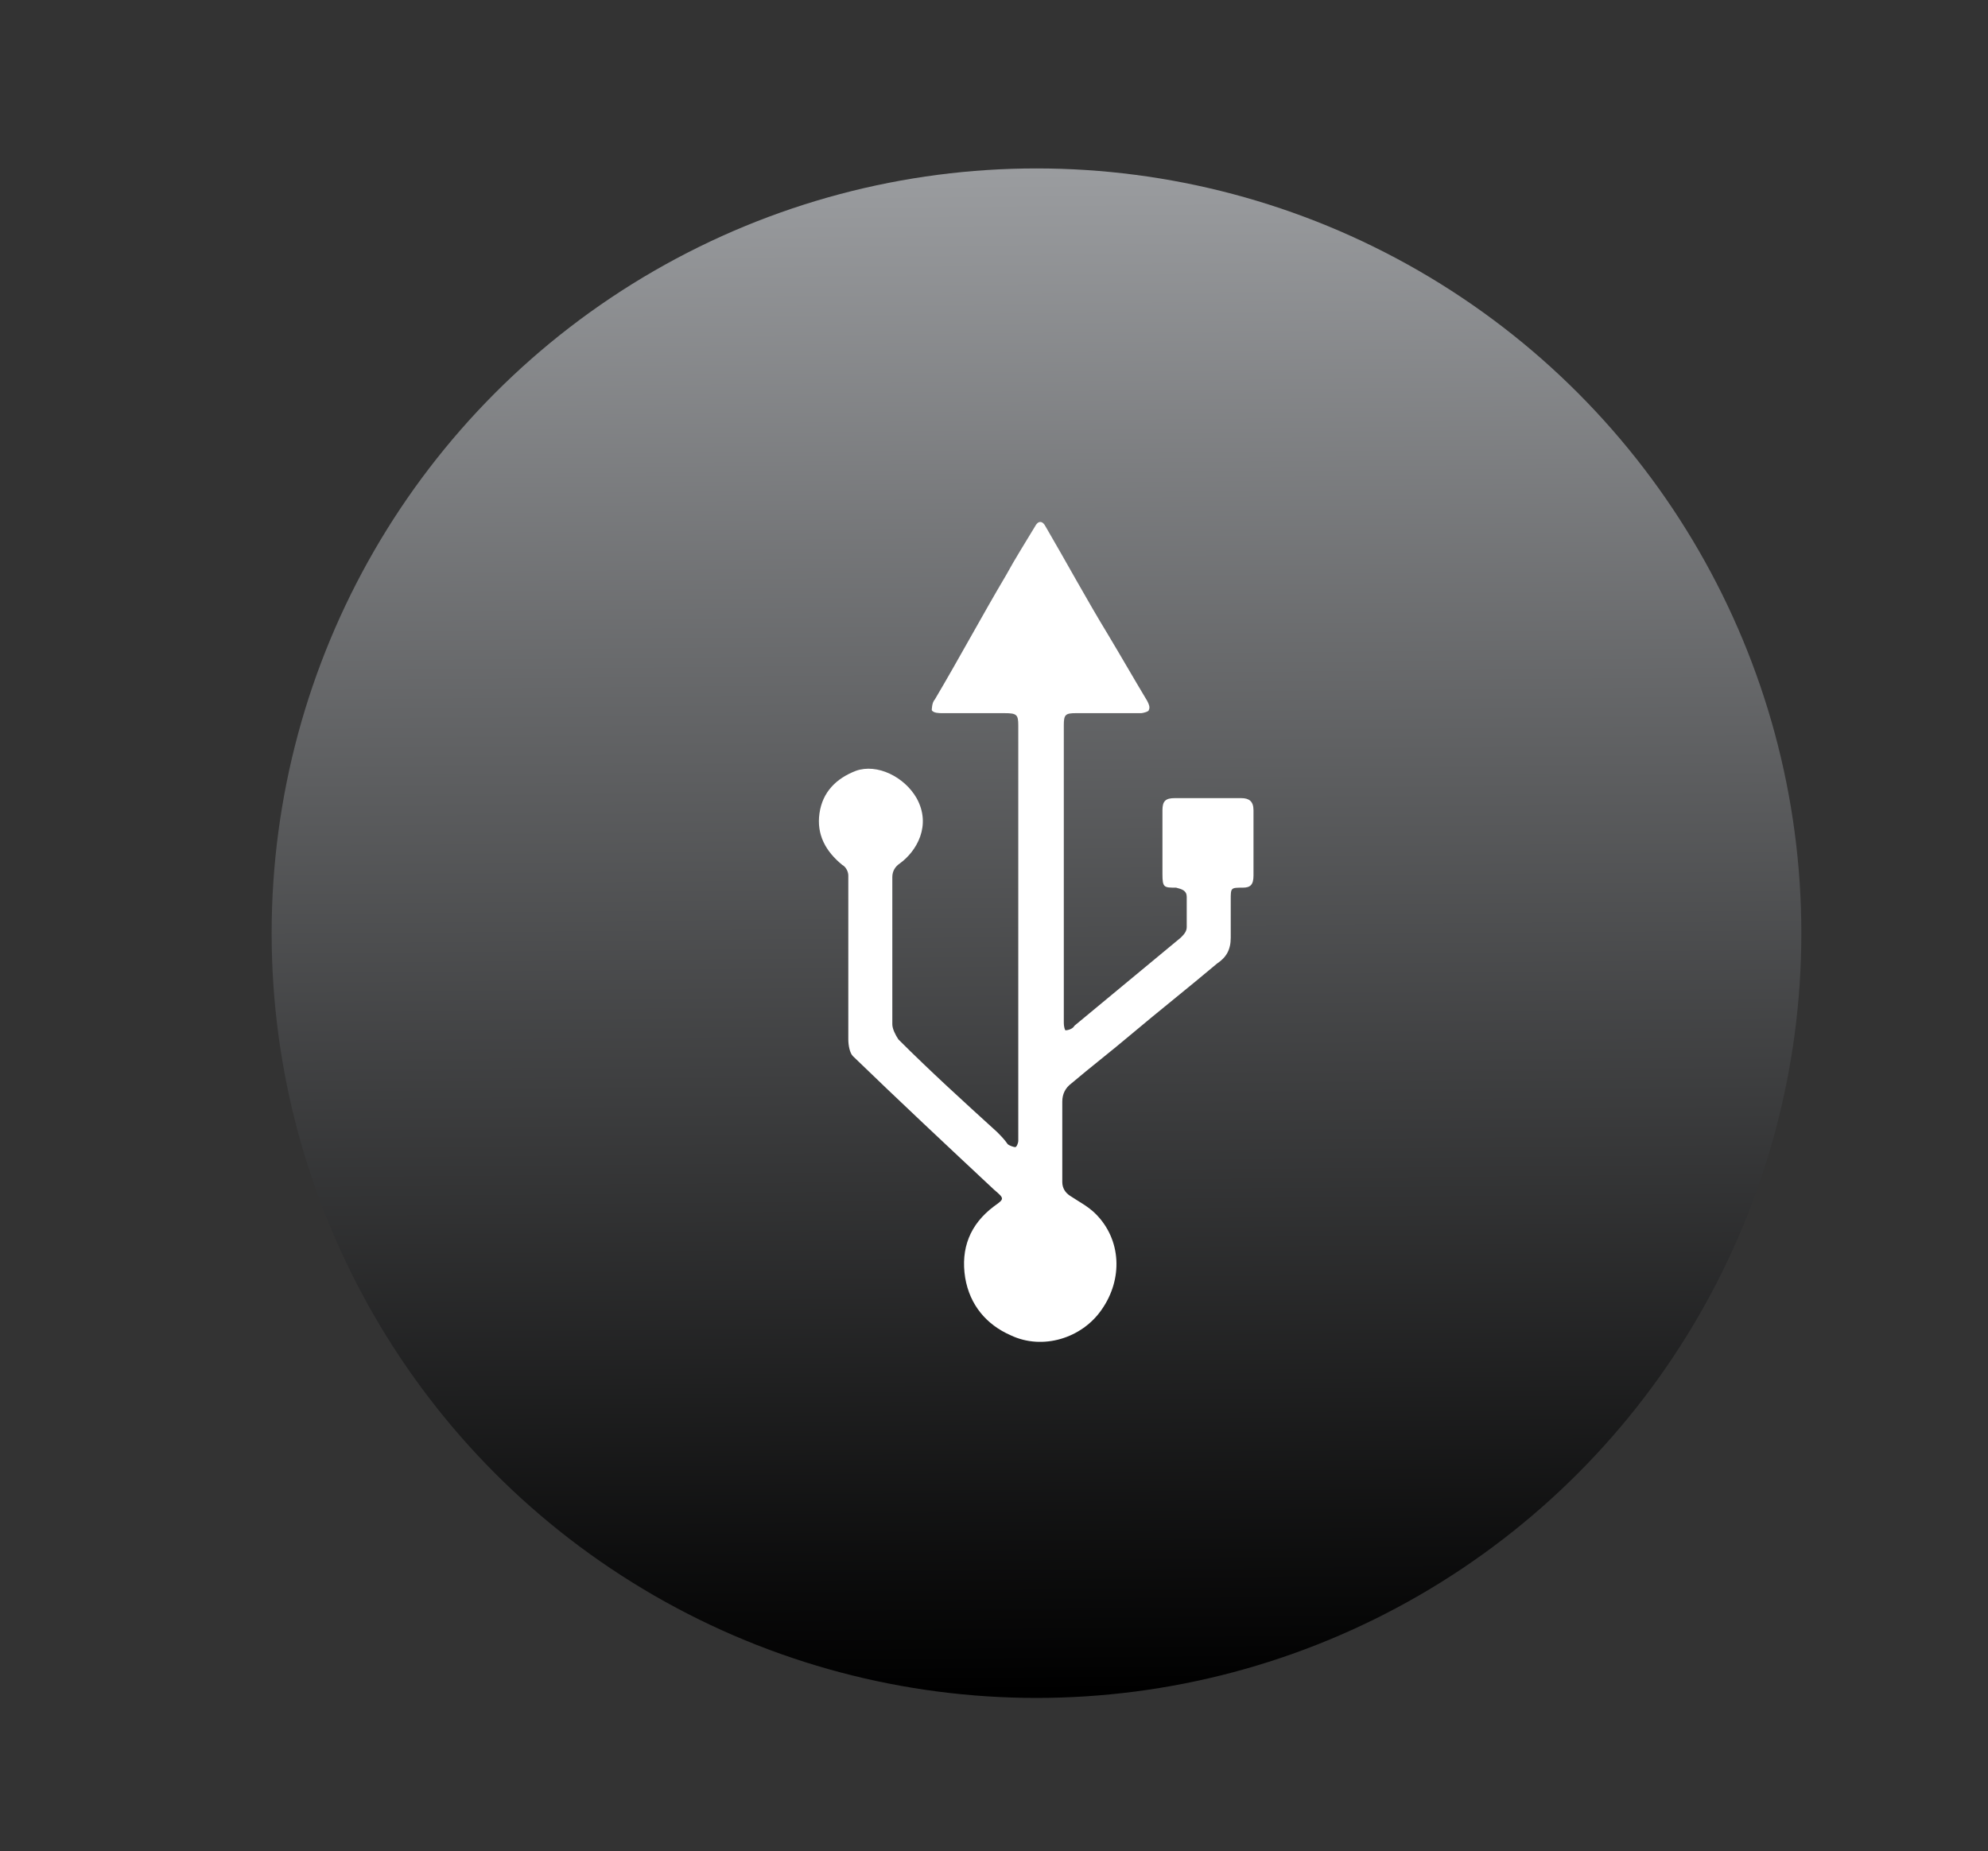 <?xml version="1.0" encoding="UTF-8"?>
<svg id="Layer_1" data-name="Layer 1" xmlns="http://www.w3.org/2000/svg" xmlns:xlink="http://www.w3.org/1999/xlink" version="1.1" viewBox="0 0 131 122">
  <rect x="0" y="0" width="131" height="122" fill="#333333" stroke="none"/>
  <defs>
    <style>
      .cls-1 {
        fill: url(#linear-gradient);
      }

      .cls-1, .cls-2, .cls-3, .cls-4 {
        stroke-width: 0px;
      }

      .cls-2 {
        fill: url(#linear-gradient-2);
      }

      .cls-3 {
        fill: url(#linear-gradient-3);
      }

      .cls-4 {
        fill: #fff;
      }
    </style>
    <linearGradient id="linear-gradient" x1="-85.8" y1="102.3" x2="-84.9" y2="1.6" gradientTransform="translate(0 112) scale(1 -1)" gradientUnits="userSpaceOnUse">
      <stop offset="0" stop-color="#9b9da0"/>
      <stop offset="1" stop-color="#000"/>
    </linearGradient>
    <linearGradient id="linear-gradient-2" x1="67.9" y1="101.3" x2="68.8" y2=".5" xlink:href="#linear-gradient"/>
    <linearGradient id="linear-gradient-3" x1="221.4" y1="101.7" x2="222.3" y2="1" xlink:href="#linear-gradient"/>
  </defs>
  <g>
    <circle class="cls-1" cx="-85.3" cy="60.4" r="50.4"/>
    <g>
      <path class="cls-4" d="M-64.9,73.2c-1.7,0-3.3-.2-4.7-1.1-1.2-.8-2.1-1.9-2.3-3.4-.4-2.4-.4-4.8,0-7.2.2-.9.6-1.6,1.2-2.2.6-.5.5-.6,0-1.2-.5-.6-1-1.3-1.1-2-.4-1.7-.4-3.4.3-5.1.8-1.9,2.3-3,4.3-3.2,1.5-.2,3.1-.1,4.6,0,2.6.2,4.3,2,4.7,4.6.1,1,.1,2,.1,3,0,1.3-.7,2.2-1.7,2.9-.4.3-.4.5,0,.8,1.4.9,1.9,2.4,1.9,3.9,0,1.8,0,3.7-.1,5.5-.1,2-1.8,3.7-3.6,4.2-.6.2-1.2.3-1.8.4-.6,0-1.2,0-1.8,0h0ZM-66,65.4h.1c0,.9,0,1.7,0,2.6,0,.8.5,1.2,1.1,1.2s.8-.3.9-1.2c0,0,0,0,0-.1,0-1.2,0-2.5,0-3.7,0-.6,0-1.3-.2-1.9,0-.5-.4-.8-.9-.8-.5,0-.8.3-.9.9,0,1-.1,2.1-.2,3.1h0ZM-63.9,54.4c0-.8-.1-1.5-.2-2.2,0-.4-.3-.6-.7-.6s-.8,0-.8.6c0,1.4,0,2.9,0,4.3,0,.4.3.7.8.7.4,0,.8-.2.8-.7,0-.7.1-1.3.2-2h0Z"/>
      <path class="cls-4" d="M-73.9,64c-.1,1.6-.1,3.2-.4,4.7-.2,1.4-1,2.6-2.3,3.3-2.7,1.5-5.6,1.4-8.5.5-1.8-.6-3-2-3.4-3.8-.2-.7-.3-1.5-.3-2.3,0-4.1,0-8.1,0-12.2,0-2,.6-3.7,2.1-5,1-.9,2.2-1.4,3.5-1.5,1.2,0,2.4,0,3.7,0,1.7,0,3.2.8,4.2,2.1,1,1.3,1.4,2.8,1.3,4.4,0,.4-.2.6-.6.6-1.7,0-3.4,0-5.1,0s-.6-.2-.6-.7,0-.9,0-1.4c0-.8-.5-1.2-1.2-1.1-.3,0-.6.3-.7.6-.2.4-.2.8-.2,1.2,0,1.1,0,2.2,0,3.4,0,.2.1.3.2.5.2,0,.4,0,.5-.2,2-1.7,5.3-1.2,6.9,1,.7.9.9,2,1,3.1,0,.9,0,1.9,0,2.8h.1,0ZM-82.4,64.6h-.1c0,.8,0,1.6,0,2.4,0,.4,0,.9.2,1.3.1.4.3.8.8.8s.9-.3,1-.8c.1-.4.1-.9.2-1.3,0-.4,0-.9,0-1.3,0-1.6,0-3.1-.1-4.7,0-.6-.4-1-.9-1-.5,0-1,.4-1,1,0,1.2,0,2.3,0,3.5h0Z"/>
      <path class="cls-4" d="M-104.2,60.4v-11.3c0-.8.2-1,1-1,2.5,0,5,0,7.4,0,.9,0,1.8.2,2.6.5,1.6.5,2.5,1.7,2.6,3.2.2,2.5.1,5,0,7.5,0,2-1.6,3-3.2,3.3-1,.2-2.1.2-3.1.2-.7,0-.9.1-.9.8,0,2.2,0,4.3,0,6.5v1.8c0,.5-.2.7-.7.7-1.8,0-3.5,0-5.3,0-.5,0-.6-.2-.6-.7,0-.5,0-1,0-1.5v-10.1h0ZM-97.6,55.4h0c0,.8,0,1.6,0,2.4,0,.3,0,.7.5.6.6,0,1.1-.4,1.1-1,0-1.3,0-2.6,0-3.9,0-.5-.3-.8-.8-1-.6-.2-.9,0-.9.6,0,.8,0,1.5,0,2.3h0Z"/>
      <path class="cls-4" d="M-113.1,60.4v-11.4c0-.8.2-.9,1-.9,1.5,0,3,0,4.4,0s1.2.1,1.2,1.1v19.2c0,1.2,0,2.3,0,3.5,0,.6-.2.8-.8.8-1.7,0-3.4,0-5.1,0-.6,0-.7-.4-.7-.9v-11.4h0Z"/>
    </g>
  </g>
  <g>
    <circle class="cls-2" cx="68.3" cy="61.5" r="50.4"/>
    <path class="cls-4" d="M70.1,57.5v9.8c0,.2,0,.4.1.6.2,0,.5-.1.6-.3,2.3-1.9,4.7-3.9,7-5.8.2-.2.4-.4.4-.7,0-.7,0-1.4,0-2,0-.4-.3-.5-.7-.6-.8,0-.9,0-.9-.9,0-1.4,0-2.8,0-4.2,0-.6.2-.8.8-.8,1.5,0,2.9,0,4.4,0,.5,0,.8.2.8.8,0,1.4,0,2.9,0,4.3,0,.6-.2.8-.7.8-.8,0-.8,0-.8.8s0,1.7,0,2.5c0,.8-.3,1.3-.9,1.7-1.9,1.6-3.8,3.1-5.7,4.7-1.3,1.1-2.6,2.1-3.9,3.2-.4.3-.6.7-.6,1.2,0,1.8,0,3.5,0,5.3,0,.4.2.7.5.9.6.4,1.2.7,1.7,1.2,1.7,1.7,1.8,4.3.4,6.3-1.3,1.9-3.9,2.7-6,1.7-1.6-.7-2.7-2-3-3.8-.3-1.9.3-3.5,1.9-4.7.7-.5.7-.5,0-1.1-3.1-2.9-6.2-5.8-9.3-8.8-.2-.2-.3-.7-.3-1.1,0-2.8,0-5.5,0-8.3,0-.8,0-1.7,0-2.5,0-.3-.2-.6-.4-.7-1.1-.9-1.7-2-1.5-3.4.2-1.4,1.1-2.3,2.4-2.8,1.4-.5,3.2.4,4,1.8,1,1.8,0,3.5-1.1,4.3-.3.2-.5.5-.5.9,0,3.2,0,6.5,0,9.7,0,.3.2.7.4,1,2.1,2.1,4.3,4.1,6.5,6.1.2.2.5.5.7.8.1.1.4.2.5.2.1,0,.2-.3.2-.4,0-9.1,0-18.3,0-27.4,0-.7-.1-.8-.9-.8-1.4,0-2.8,0-4.1,0-.2,0-.6,0-.7-.2,0,0,0-.5.2-.7,1.6-2.7,3.1-5.5,4.7-8.2.6-1.1,1.3-2.2,1.9-3.2.2-.4.5-.4.7,0,1.4,2.4,2.7,4.8,4.1,7.1.9,1.5,1.7,2.9,2.6,4.4.1.2.2.4.1.6,0,.1-.4.2-.5.2h-4.3c-.7,0-.8.1-.8.8v9.8h0,0Z"/>
  </g>
  <g>
    <circle class="cls-3" cx="221.9" cy="61" r="50.4"/>
    <path class="cls-4" d="M222.9,67.6v6.3c0,.2,0,.5,0,.7.5.7.4,1.5.4,2.3,0,1.7,0,3.3,0,5,0,2.5-2,4.8-4.7,4.6-2.4-.2-4.3-2.1-4.1-4.6,0-.7.5-1.1,1.1-1.3.6-.2,1.1,0,1.4.6.2.3.4.7.5,1,.2.8.7,1.3,1.4,1.3.7,0,1.5-.7,1.6-1.4,0-.3,0-.6,0-.8v-5.4c0-.2,0-.3,0-.5.6-1,.4-2.2.4-3.3,0-3.6,0-7.2,0-10.9s-.2-.9-.9-.8c-2,.3-3.9.8-5.4,2.4-.7.8-1.1.7-1.8,0-1-1.2-2.2-1.8-3.6-2.1-2.9-.7-5.8-.7-8.5.5-.8.3-1.5,1.1-2.2,1.6-.4.3-.7.8-1.1.4-.3-.2-.6-.7-.6-1.1,0-3.3.6-6.5,2-9.4,1.9-4.1,4.7-7.4,8.5-10,3.8-2.6,8.1-4.1,12.7-4.5.9,0,1-.2,1-1.1,0-.3,0-.6,0-.9,0-.5.4-.8.9-.8.5,0,.9.3.9.8,0,.3,0,.7,0,1,0,.6.2.9.8,1,1.6.2,3.3.5,4.9.8,1.9.4,3.7,1.2,5.5,2.1,4.6,2.3,8,5.8,10.5,10.3,1.3,2.5,2.2,5.1,2.5,8,0,.9.2,1.9.1,2.9,0,.3-.4.8-.7.9-.2.1-.8,0-1-.3-1.7-2-4-2.5-6.5-2.7-2.3-.1-4.6,0-6.7,1.3-.5.3-1,.8-1.4,1.2-.7.7-1.1.8-1.7,0-1.5-1.7-3.4-2.2-5.5-2.5-.5,0-.7.2-.7.7v6.6h0ZM228.8,57.9c-.4-4.3-1.2-9.5-3-13.5-.6-1.4-1.3-2.8-2.6-3.8-.9-.7-1.8-.8-2.6,0-.7.6-1.4,1.4-1.9,2.2-1.3,2.2-2,4.6-2.6,7.1-.8,3-.9,6.1-1.2,9.2,0,.5.2.6.6.5.5-.2.9-.3,1.4-.5,3.8-1.2,7.6-1.1,11.2.6.4.2.6,0,.6-.4,0-.4,0-.9,0-1.3h0ZM198.7,59.1c0,.4.2.7.6.5,1.8-.7,3.7-1.2,5.7-1.3,2.4,0,4.7.4,7,1.3.7.3.8.2.9-.5.3-3.8.7-7.6,1.8-11.2.6-2.3,1.2-4.6,2.7-6.5.1-.2,0-.4.1-.7-.2,0-.5-.2-.7,0-2,.6-4,1.1-5.9,2.1-2.8,1.5-5.2,3.3-7.2,5.8-1.5,1.8-2.8,3.9-3.6,6.2-.5,1.4-.9,2.9-1.3,4.4h0ZM226.1,40.6c.5.9.8,1.6,1.2,2.3,1.5,2.9,2.2,6,2.7,9.2.4,2.3.5,4.7.8,7.1,0,.5.4.8.8.5,1.5-.9,3.1-1.1,4.8-1.3,2.7-.3,5.3.1,7.8,1.1.5.2.7,0,.7-.5,0-.1,0-.3,0-.4-.3-2.3-1.1-4.4-2.2-6.4-1.7-3.2-4.1-5.7-7-7.8-2.5-1.8-5.4-2.9-8.4-3.7-.3,0-.6,0-1-.1h0Z"/>
  </g>
</svg>